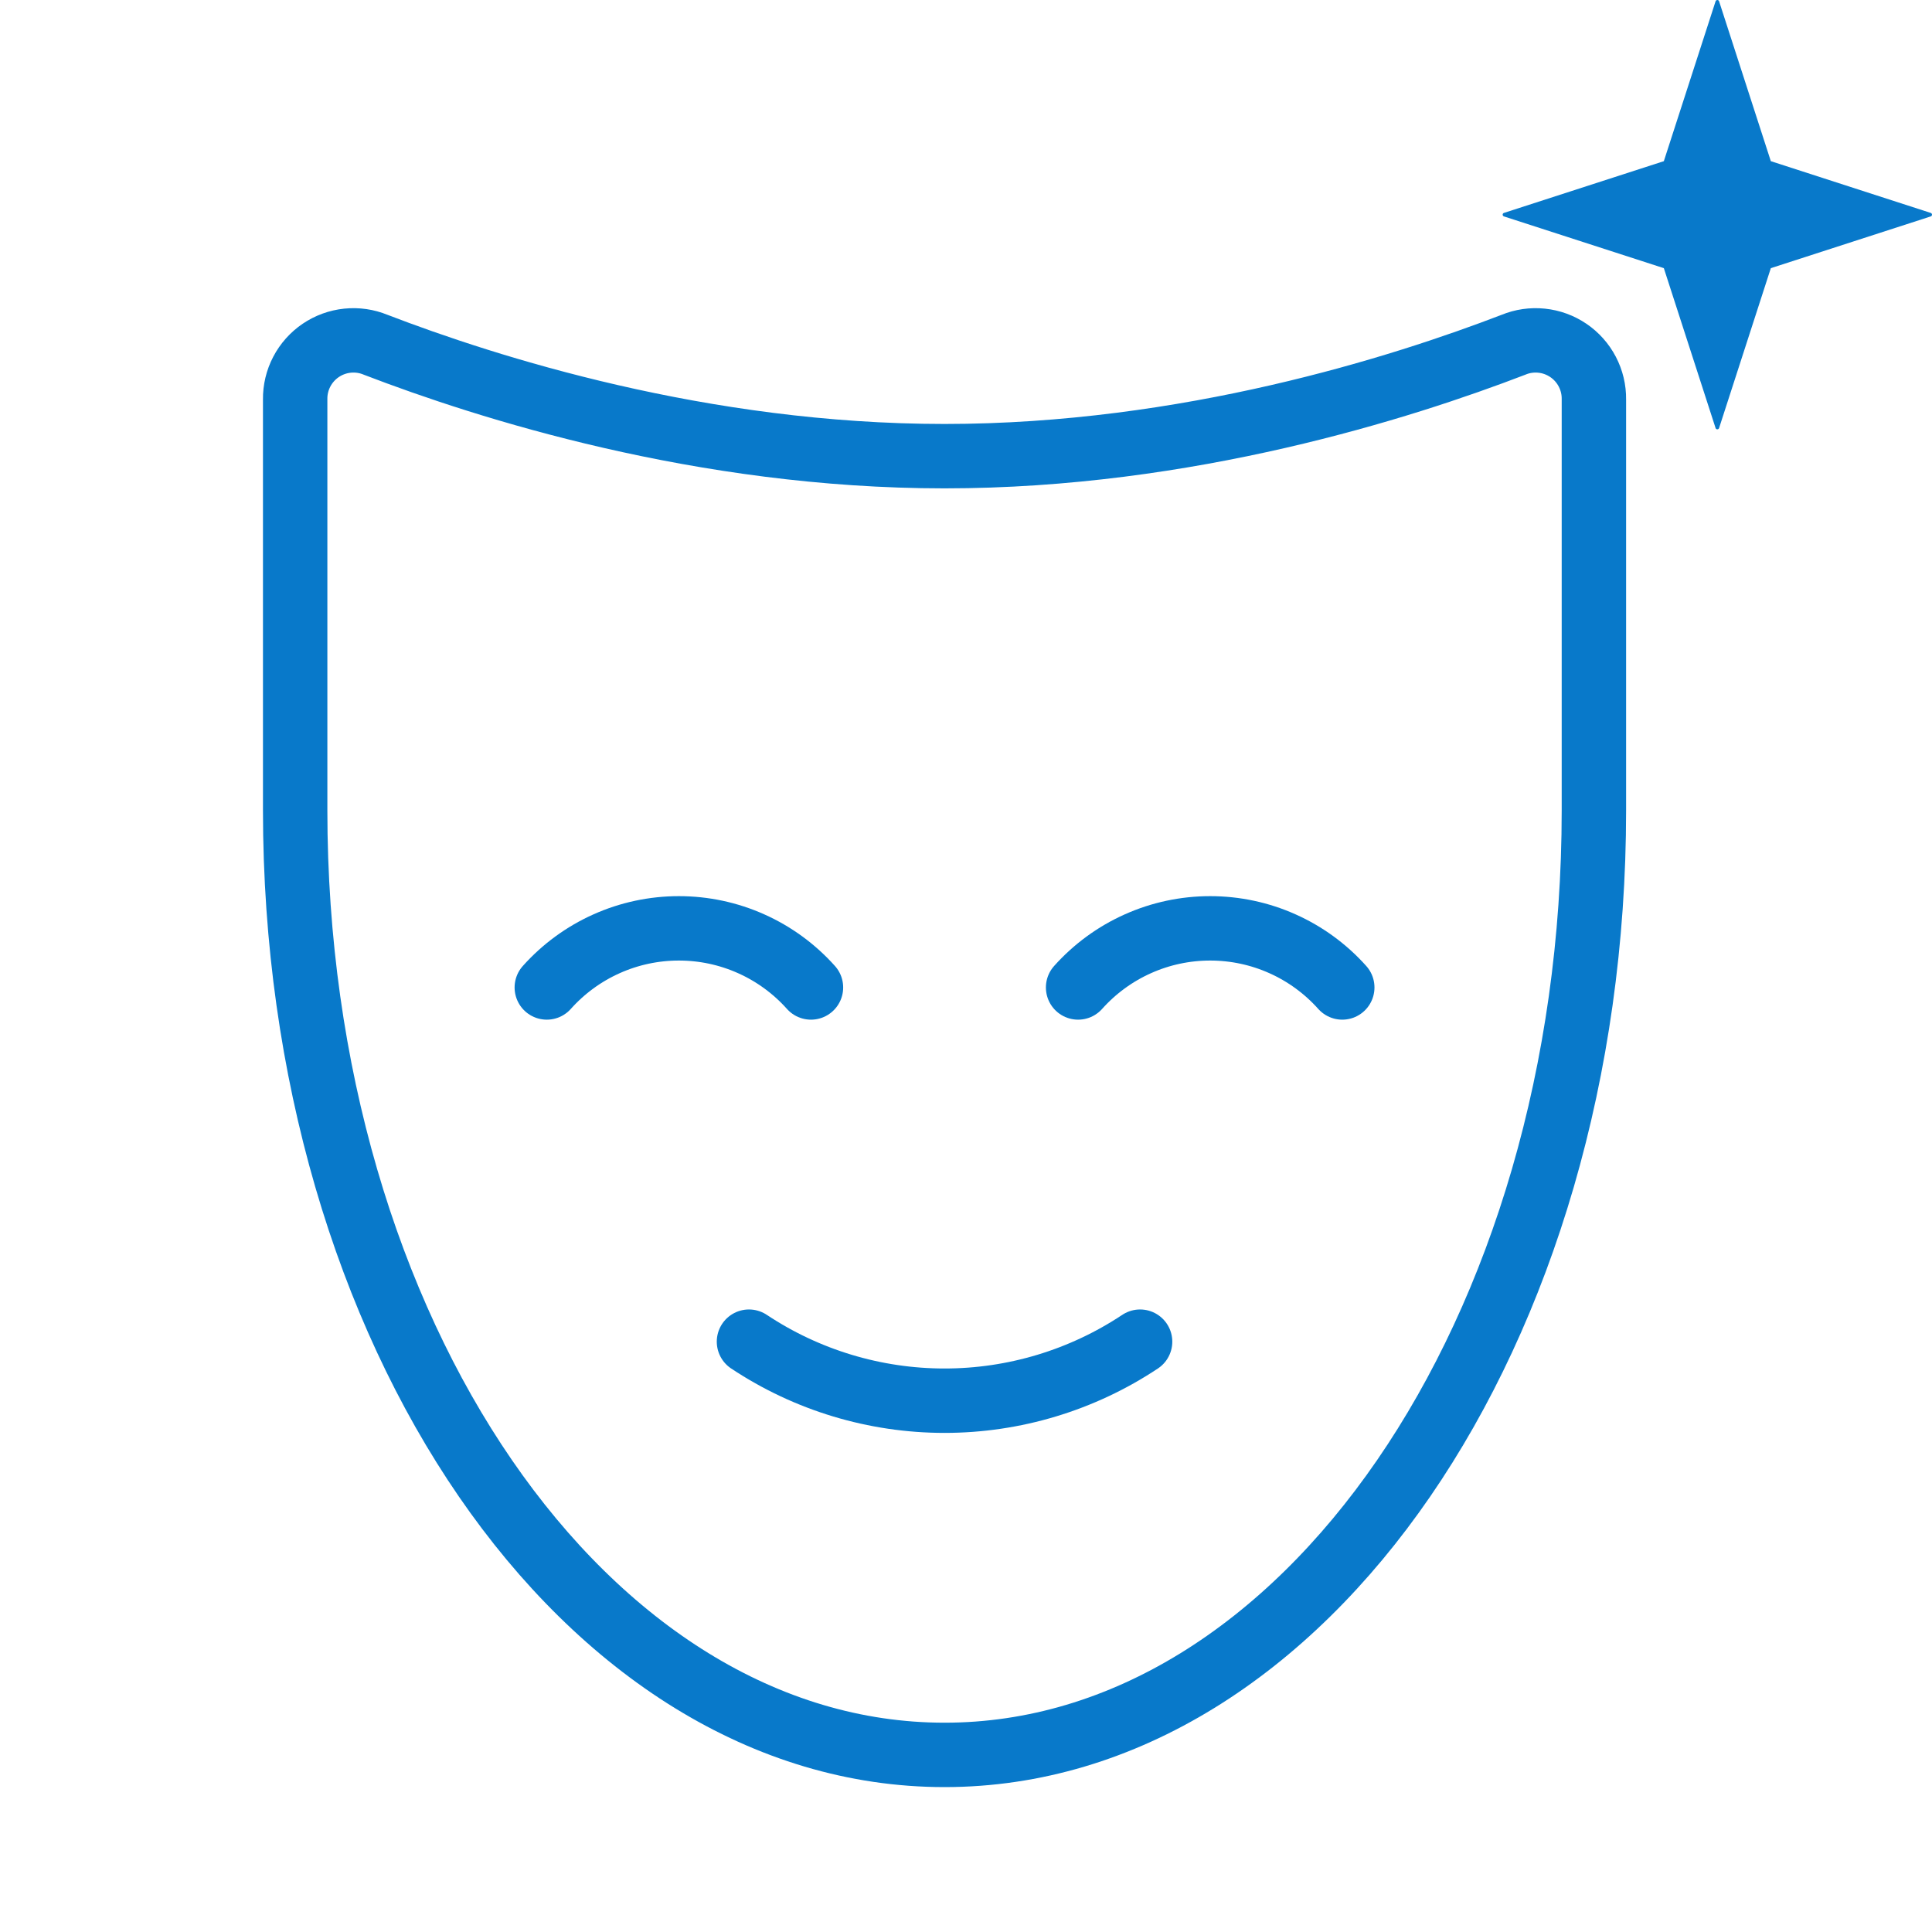 <svg width="45" height="45" viewBox="0 0 45 45" fill="none" xmlns="http://www.w3.org/2000/svg">
<path d="M25.111 23C25.498 22.567 25.972 22.22 26.502 21.983C27.032 21.745 27.607 21.623 28.187 21.623C28.768 21.623 29.343 21.745 29.873 21.983C30.403 22.22 30.877 22.567 31.264 23" stroke="#0879CA" stroke-width="1.5" stroke-linecap="round" stroke-linejoin="round"/>
<path d="M12.736 23C13.123 22.567 13.597 22.22 14.127 21.983C14.657 21.745 15.232 21.623 15.812 21.623C16.393 21.623 16.968 21.745 17.498 21.983C18.028 22.22 18.502 22.567 18.889 23" stroke="#0879CA" stroke-width="1.5" stroke-linecap="round" stroke-linejoin="round"/>
<path d="M26.555 31.25C25.205 32.147 23.62 32.625 22 32.625C20.38 32.625 18.795 32.147 17.445 31.25" stroke="#0879CA" stroke-width="1.5" stroke-linecap="round" stroke-linejoin="round"/>
<path d="M37.125 9.302C37.128 9.077 37.075 8.856 36.971 8.657C36.867 8.458 36.716 8.288 36.53 8.162C36.344 8.036 36.131 7.958 35.907 7.935C35.684 7.912 35.459 7.944 35.252 8.03C32.656 9.027 27.655 10.625 22 10.625C16.345 10.625 11.344 9.027 8.749 8.03C8.541 7.944 8.316 7.912 8.093 7.935C7.87 7.958 7.656 8.036 7.47 8.162C7.285 8.288 7.133 8.458 7.029 8.657C6.925 8.856 6.872 9.077 6.875 9.302V18.875C6.875 31.026 13.647 40.875 22 40.875C30.353 40.875 37.125 31.026 37.125 18.875V9.302Z" stroke="#0879CA" stroke-width="1.5" stroke-linecap="round" stroke-linejoin="round"/>
<path d="M40.041 0.03L41.246 3.754L44.97 4.959C45.01 4.972 45.01 5.029 44.97 5.041L41.246 6.246L40.041 9.97C40.028 10.01 39.971 10.01 39.959 9.97L38.754 6.246L35.03 5.041C34.99 5.028 34.99 4.971 35.03 4.959L38.754 3.754L39.959 0.03C39.972 -0.01 40.029 -0.01 40.041 0.03Z" fill="#0879CA"/>
</svg>
